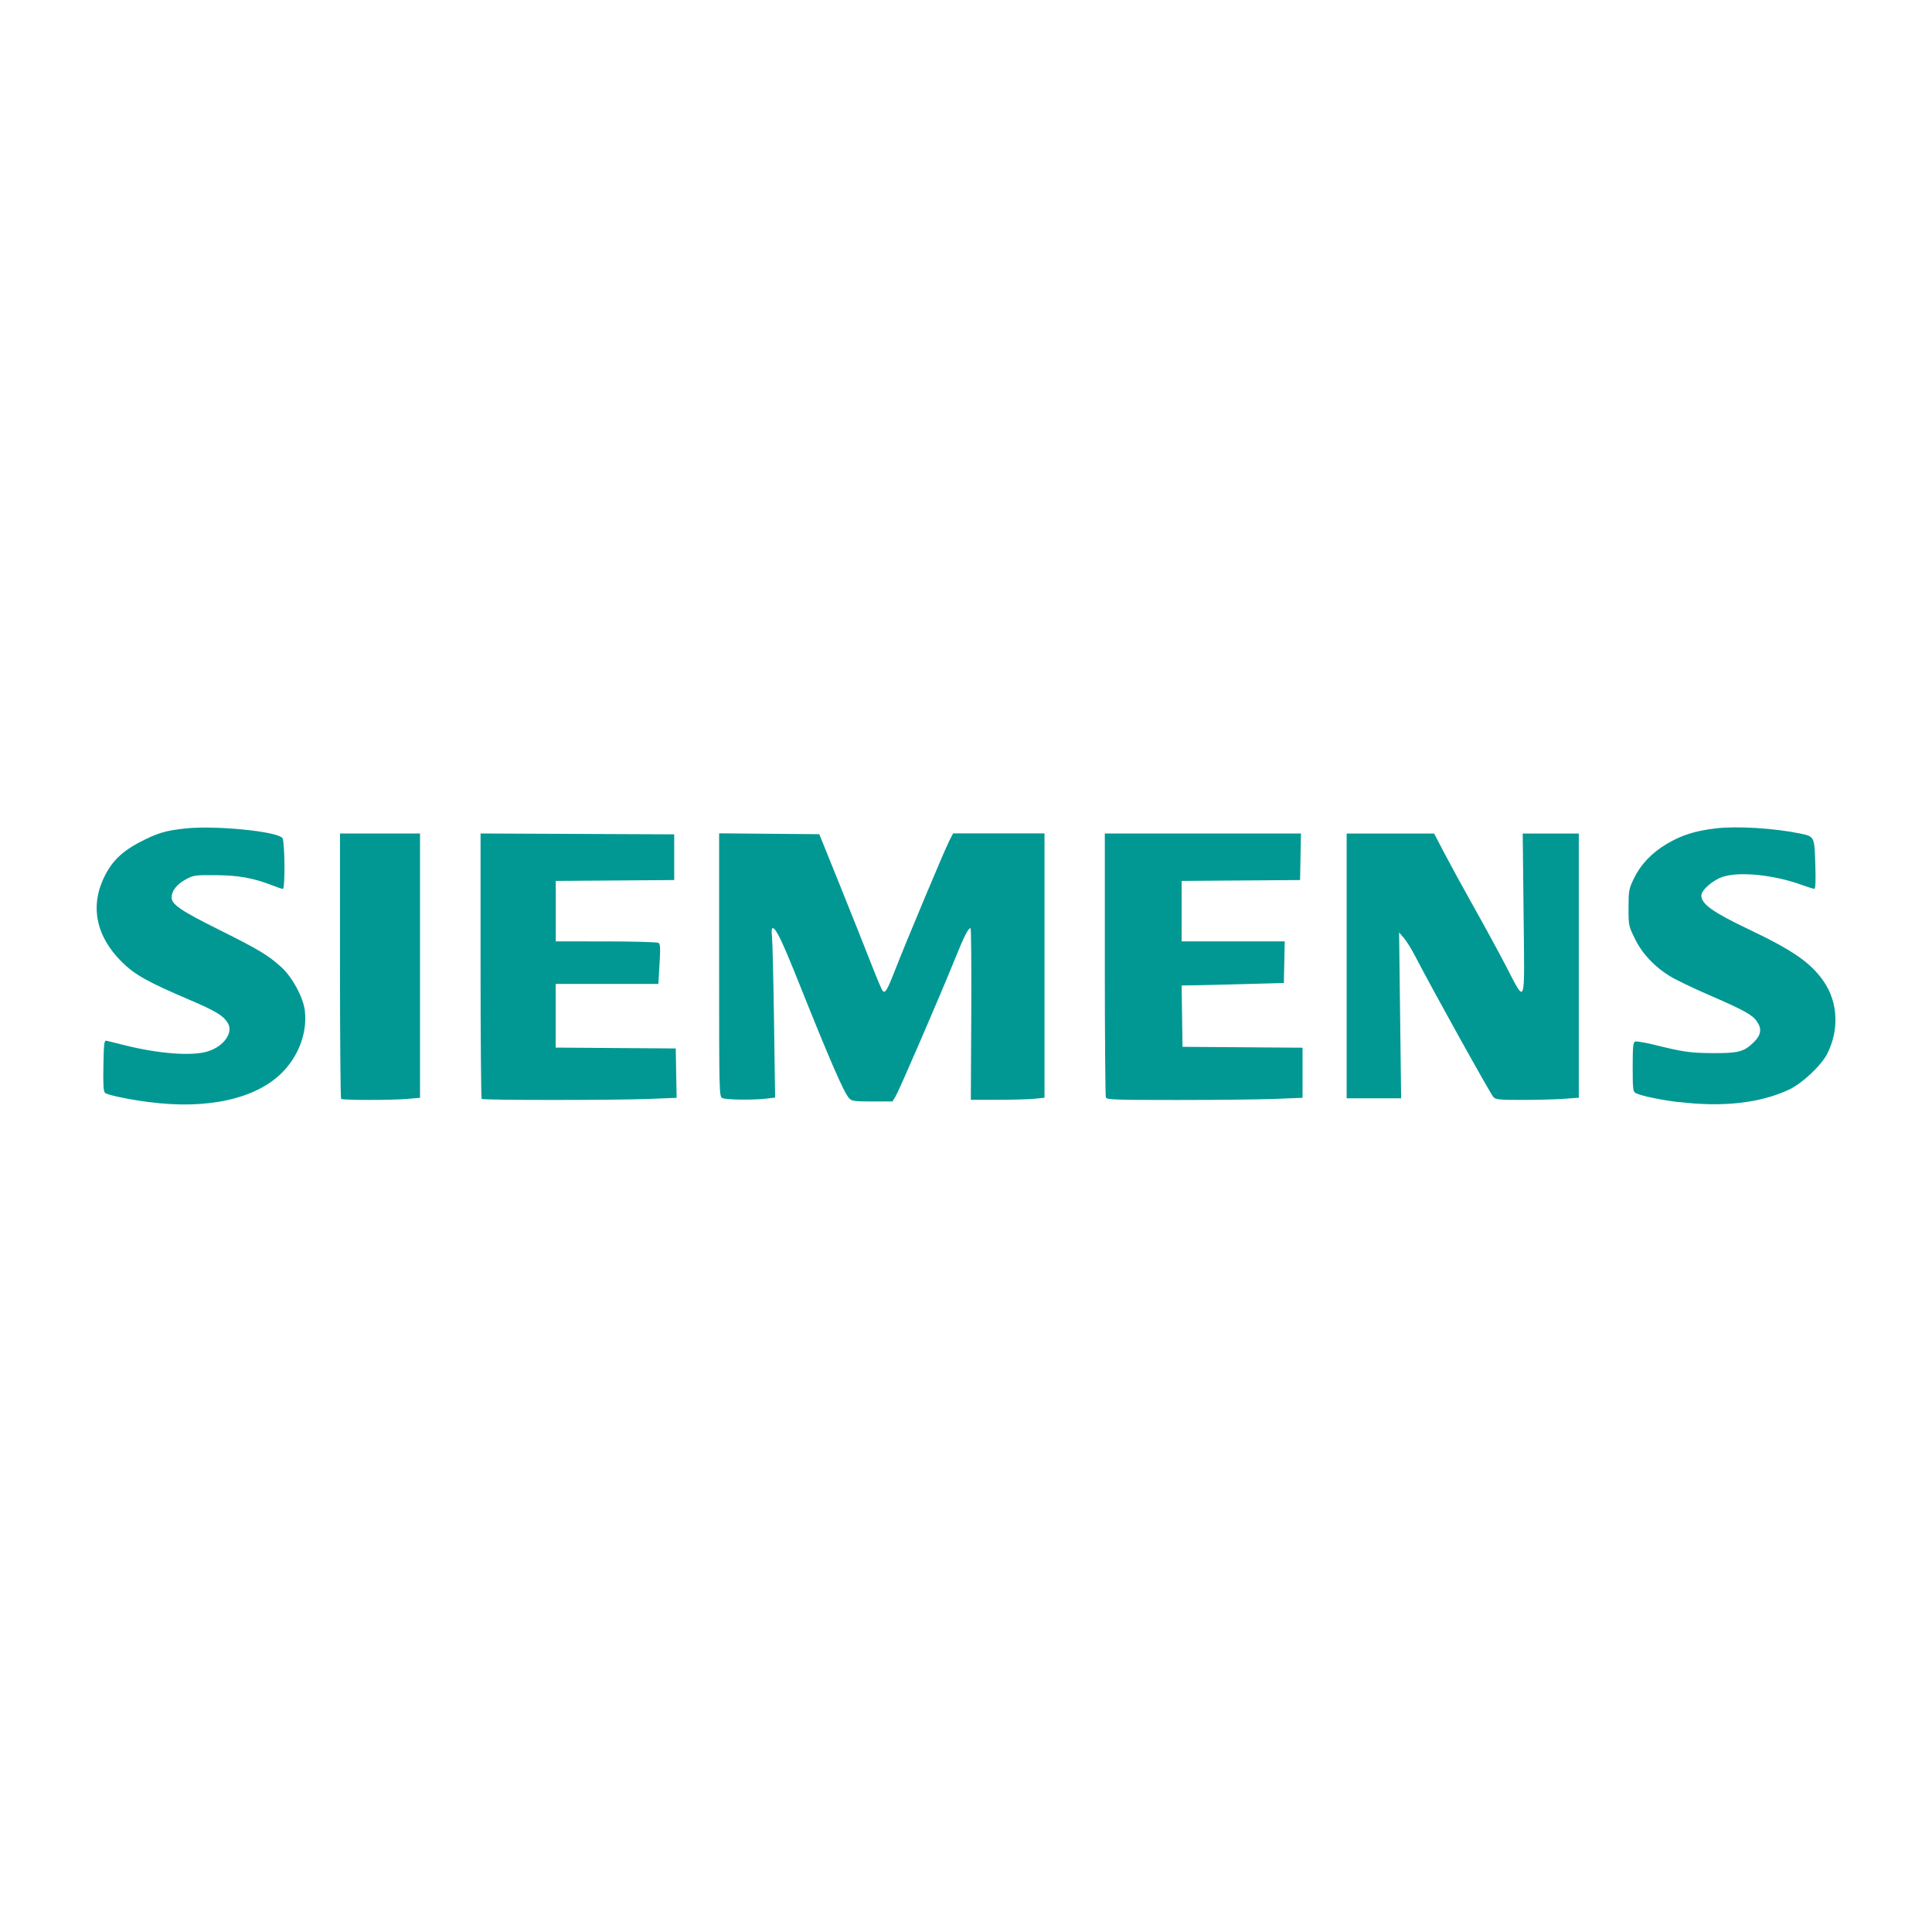 <?xml version="1.0" encoding="UTF-8" standalone="no"?>
<!-- Created with Inkscape (http://www.inkscape.org/) -->

<svg
   width="100"
   height="100"
   viewBox="0 0 26.458 26.458"
   version="1.1"
   id="svg5"
   xmlns="http://www.w3.org/2000/svg"
   xmlns:svg="http://www.w3.org/2000/svg">
  <defs
     id="defs2" />
  <g
     id="layer1">
    <path
       style="fill:#019894;stroke-width:1"
       d="m 2.048,15.094 c -0.288,-0.038 -0.574,-0.097 -0.61,-0.128 -0.021,-0.018 -0.027,-0.111 -0.022,-0.373 0.005,-0.297 0.011,-0.348 0.04,-0.341 0.018,0.004 0.129,0.032 0.246,0.061 0.473,0.118 0.919,0.152 1.138,0.087 0.222,-0.066 0.36,-0.257 0.28,-0.389 -0.062,-0.103 -0.163,-0.164 -0.528,-0.32 -0.578,-0.247 -0.745,-0.341 -0.926,-0.52 -0.358,-0.356 -0.438,-0.776 -0.226,-1.187 0.1,-0.194 0.236,-0.325 0.459,-0.443 0.251,-0.132 0.362,-0.166 0.644,-0.196 0.411,-0.043 1.25,0.04 1.324,0.131 0.034,0.042 0.04,0.697 0.006,0.697 -0.012,0 -0.072,-0.02 -0.133,-0.044 -0.264,-0.104 -0.472,-0.142 -0.785,-0.144 -0.291,-0.002 -0.306,2.65e-4 -0.416,0.061 -0.121,0.067 -0.189,0.155 -0.189,0.246 0,0.093 0.132,0.183 0.645,0.438 0.543,0.27 0.681,0.353 0.858,0.515 0.151,0.138 0.298,0.41 0.321,0.591 0.037,0.299 -0.08,0.62 -0.311,0.853 -0.357,0.359 -1.023,0.508 -1.816,0.404 z m 20.94,-0.001 c -0.254,-0.031 -0.516,-0.086 -0.59,-0.125 -0.035,-0.018 -0.039,-0.059 -0.039,-0.356 0,-0.277 0.006,-0.338 0.033,-0.348 0.018,-0.007 0.137,0.013 0.263,0.044 0.4,0.099 0.491,0.112 0.8,0.114 0.351,0.002 0.427,-0.018 0.558,-0.145 0.106,-0.102 0.119,-0.188 0.045,-0.292 -0.063,-0.089 -0.179,-0.153 -0.645,-0.355 -0.22,-0.095 -0.463,-0.212 -0.54,-0.259 -0.215,-0.131 -0.381,-0.307 -0.483,-0.514 -0.086,-0.174 -0.088,-0.183 -0.088,-0.425 0,-0.23 0.005,-0.257 0.069,-0.393 0.094,-0.197 0.244,-0.356 0.451,-0.48 0.207,-0.123 0.39,-0.181 0.677,-0.215 0.293,-0.034 0.805,-0.002 1.154,0.071 0.196,0.041 0.195,0.039 0.207,0.421 0.007,0.232 0.003,0.336 -0.013,0.336 -0.013,0 -0.094,-0.025 -0.18,-0.056 -0.376,-0.136 -0.843,-0.183 -1.072,-0.109 -0.137,0.044 -0.297,0.183 -0.296,0.258 0.002,0.116 0.16,0.229 0.65,0.462 0.61,0.29 0.854,0.46 1.03,0.719 0.192,0.282 0.209,0.663 0.043,0.987 -0.081,0.159 -0.344,0.406 -0.52,0.488 -0.397,0.186 -0.906,0.244 -1.514,0.17 z m -11.359,-0.052 c -0.073,-0.08 -0.258,-0.505 -0.688,-1.58 -0.227,-0.567 -0.314,-0.75 -0.358,-0.75 -0.016,0 -0.019,0.041 -0.011,0.117 0.007,0.065 0.02,0.587 0.028,1.16 l 0.015,1.043 -0.121,0.014 c -0.187,0.022 -0.555,0.017 -0.603,-0.008 -0.042,-0.023 -0.043,-0.066 -0.043,-1.824 v -1.801 l 0.686,0.006 0.686,0.006 0.289,0.716 c 0.159,0.394 0.349,0.872 0.423,1.062 0.074,0.19 0.144,0.356 0.156,0.368 0.036,0.036 0.061,-0.006 0.176,-0.301 0.145,-0.372 0.666,-1.616 0.734,-1.75 l 0.054,-0.106 h 0.626 0.626 v 1.81 1.81 l -0.138,0.014 c -0.076,0.008 -0.303,0.014 -0.504,0.014 h -0.367 l 0.006,-1.175 c 0.003,-0.646 -0.001,-1.175 -0.01,-1.175 -0.032,1.4e-5 -0.087,0.109 -0.216,0.428 -0.207,0.511 -0.76,1.792 -0.809,1.872 l -0.044,0.073 h -0.277 c -0.244,0 -0.281,-0.005 -0.315,-0.043 z m -6.958,0.006 c -0.008,-0.008 -0.015,-0.829 -0.015,-1.824 v -1.809 h 0.548 0.548 v 1.81 1.81 l -0.171,0.015 c -0.225,0.019 -0.891,0.019 -0.91,-5.3e-4 z m 1.925,0 c -0.008,-0.008 -0.015,-0.829 -0.015,-1.824 v -1.809 l 1.326,0.006 1.326,0.006 v 0.313 0.313 l -0.811,0.006 -0.811,0.006 v 0.414 0.414 l 0.688,2.64e-4 c 0.379,1.78e-4 0.702,0.009 0.719,0.02 0.025,0.016 0.027,0.072 0.014,0.291 l -0.016,0.271 h -0.703 -0.703 v 0.436 0.436 l 0.822,0.006 0.822,0.006 0.006,0.338 0.006,0.338 -0.373,0.015 c -0.488,0.019 -2.279,0.019 -2.298,-2.01e-4 z m 8.548,-0.02 c -0.007,-0.019 -0.014,-0.84 -0.014,-1.824 v -1.789 h 1.343 1.343 l -0.006,0.319 -0.006,0.319 -0.811,0.006 -0.811,0.006 v 0.414 0.414 h 0.706 0.706 l -0.006,0.285 -0.006,0.285 -0.515,0.014 c -0.283,0.008 -0.598,0.015 -0.7,0.017 l -0.185,0.003 0.006,0.42 0.006,0.42 0.822,0.006 0.822,0.006 v 0.343 0.343 l -0.373,0.015 c -0.205,0.008 -0.808,0.015 -1.34,0.015 -0.862,0 -0.969,-0.004 -0.981,-0.035 z m 5.307,-0.004 c -0.045,-0.051 -0.855,-1.509 -1.066,-1.92 -0.051,-0.099 -0.122,-0.215 -0.159,-0.257 l -0.066,-0.077 0.014,1.136 0.014,1.136 H 18.815 18.442 v -1.813 -1.813 h 0.599 0.599 l 0.143,0.274 c 0.079,0.151 0.259,0.481 0.401,0.733 0.142,0.252 0.336,0.609 0.432,0.793 0.285,0.546 0.263,0.607 0.249,-0.69 l -0.012,-1.11 h 0.384 0.384 v 1.809 1.809 l -0.205,0.015 c -0.113,0.008 -0.368,0.015 -0.567,0.015 -0.317,0 -0.367,-0.005 -0.397,-0.039 z"
       id="path5775" />
  </g>
</svg>
